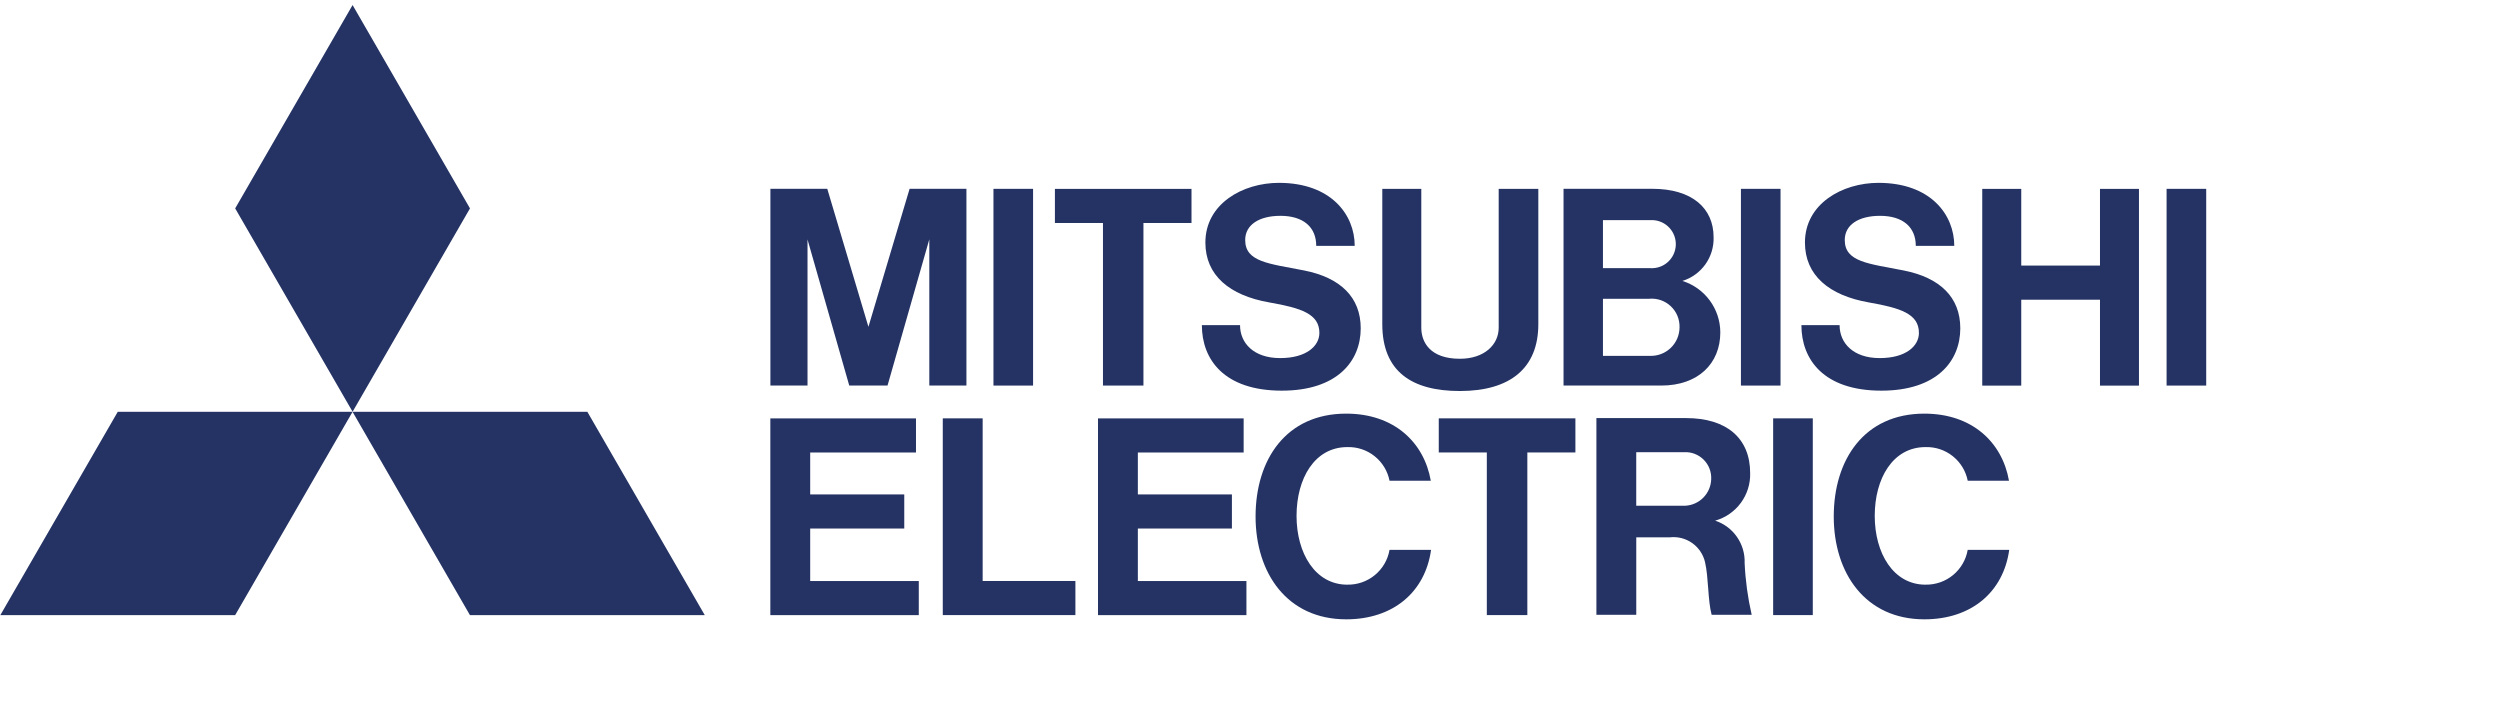 <?xml version="1.0" encoding="UTF-8"?> <svg xmlns="http://www.w3.org/2000/svg" width="170" height="48" viewBox="0 0 170 48" fill="none"><g id="Frame" clip-path="url(#clip0_3724_25913)"><g id="Group 1496"><path id="Path 854" fill-rule="evenodd" clip-rule="evenodd" d="M15.991 41.828H0.023L8.008 28.001H23.975L15.991 41.828Z" fill="#243363"></path><path id="Path 855" fill-rule="evenodd" clip-rule="evenodd" d="M31.956 41.828H47.923L39.939 28.001H23.973L31.956 41.828Z" fill="#243363"></path><path id="Path 856" fill-rule="evenodd" clip-rule="evenodd" d="M31.959 14.171L23.976 0.343L15.992 14.171L23.976 27.999L31.959 14.171Z" fill="#243363"></path><path id="Path 857" fill-rule="evenodd" clip-rule="evenodd" d="M55.093 35.94H61.49V33.621H55.093V30.77H62.287V28.451H52.383V41.829H62.477V39.51H55.093V35.942V35.94Z" fill="#243363"></path><path id="Path 858" fill-rule="evenodd" clip-rule="evenodd" d="M54.908 16.273L57.749 26.216H60.352L63.193 16.273V26.216H65.717V12.838H61.853L59.053 22.224L56.254 12.838H52.387V26.216H54.911V16.273H54.908Z" fill="#243363"></path><path id="Path 859" fill-rule="evenodd" clip-rule="evenodd" d="M121.076 12.841H118.383V26.219H121.076V12.841Z" fill="#243363"></path><path id="Path 860" fill-rule="evenodd" clip-rule="evenodd" d="M123.27 28.448H120.574V41.826H123.27V28.448Z" fill="#243363"></path><path id="Path 861" fill-rule="evenodd" clip-rule="evenodd" d="M150.022 12.841H147.328V26.219H150.022V12.841H150.022Z" fill="#243363"></path><path id="Path 862" fill-rule="evenodd" clip-rule="evenodd" d="M70.249 12.841H67.555V26.219H70.249V12.841Z" fill="#243363"></path><path id="Path 863" fill-rule="evenodd" clip-rule="evenodd" d="M142.799 18.059H137.445V12.844H134.793V26.222H137.445V20.381H142.799V26.222H145.45V12.844H142.799V18.059Z" fill="#243363"></path><path id="Path 864" fill-rule="evenodd" clip-rule="evenodd" d="M75.003 26.218H77.754V15.163H81.022V12.844H71.734V15.163H75.002V26.218H75.003Z" fill="#243363"></path><path id="Path 865" fill-rule="evenodd" clip-rule="evenodd" d="M101.108 41.826H103.859V30.767H107.127V28.448H97.836V30.767H101.104V41.826L101.108 41.826Z" fill="#243363"></path><path id="Path 866" fill-rule="evenodd" clip-rule="evenodd" d="M99.269 26.589C102.702 26.589 104.606 25.028 104.606 22.041V12.841H101.911V22.287C101.911 23.438 100.938 24.396 99.269 24.396C97.245 24.396 96.648 23.262 96.648 22.287V12.841H93.996V22.041C93.996 25.256 95.992 26.589 99.269 26.589Z" fill="#243363"></path><path id="Path 867" fill-rule="evenodd" clip-rule="evenodd" d="M77.374 35.94H83.77V33.621H77.374V30.77H84.568V28.451H74.664V41.829H84.757V39.51H77.374V35.942V35.94Z" fill="#243363"></path><path id="Path 868" fill-rule="evenodd" clip-rule="evenodd" d="M109.103 26.218H112.965C115.482 26.218 116.981 24.713 116.981 22.603C116.979 21.821 116.728 21.061 116.264 20.431C115.801 19.802 115.149 19.337 114.403 19.104C115.033 18.909 115.582 18.512 115.966 17.975C116.349 17.437 116.545 16.789 116.524 16.129C116.524 14.158 115.064 12.838 112.352 12.838H106.32V26.215H109.102L109.103 26.218ZM112.162 24.197H109.001V20.317H112.13C112.398 20.29 112.669 20.322 112.924 20.408C113.179 20.495 113.413 20.635 113.61 20.82C113.806 21.004 113.962 21.228 114.065 21.477C114.168 21.726 114.217 21.994 114.209 22.263C114.207 22.527 114.152 22.787 114.048 23.028C113.943 23.27 113.79 23.487 113.599 23.668C113.408 23.849 113.182 23.989 112.935 24.08C112.688 24.171 112.425 24.21 112.162 24.197ZM112.361 14.967C112.579 14.973 112.793 15.021 112.992 15.111C113.19 15.2 113.369 15.328 113.517 15.488C113.665 15.647 113.78 15.835 113.855 16.039C113.93 16.243 113.964 16.46 113.954 16.678C113.944 16.895 113.89 17.109 113.797 17.305C113.703 17.502 113.571 17.678 113.409 17.823C113.247 17.968 113.057 18.079 112.851 18.15C112.645 18.22 112.427 18.249 112.21 18.235H109.001V14.967H112.361Z" fill="#243363"></path><path id="Path 869" fill-rule="evenodd" clip-rule="evenodd" d="M116.633 35.404C117.333 35.206 117.946 34.781 118.377 34.196C118.807 33.611 119.031 32.899 119.011 32.172C119.011 29.792 117.401 28.43 114.658 28.43H108.555V41.806H111.266V36.537H113.561C114.093 36.479 114.628 36.617 115.065 36.925C115.503 37.233 115.813 37.69 115.939 38.21C116.189 39.263 116.125 40.829 116.392 41.806H119.115C118.85 40.651 118.689 39.475 118.635 38.291C118.659 37.658 118.477 37.033 118.115 36.513C117.754 35.992 117.233 35.603 116.631 35.404L116.633 35.404ZM111.264 34.389V30.748H114.526C114.769 30.736 115.013 30.775 115.24 30.863C115.468 30.95 115.674 31.084 115.847 31.256C116.02 31.428 116.155 31.634 116.243 31.861C116.332 32.089 116.372 32.332 116.362 32.575C116.351 33.043 116.164 33.489 115.839 33.825C115.514 34.162 115.074 34.363 114.607 34.389H111.264Z" fill="#243363"></path><path id="Path 870" fill-rule="evenodd" clip-rule="evenodd" d="M66.821 28.448H64.109V41.826H73.127V39.507H66.821V28.448Z" fill="#243363"></path><path id="Path 871" fill-rule="evenodd" clip-rule="evenodd" d="M86.311 20.565C88.482 20.944 89.718 21.345 89.718 22.64C89.718 23.518 88.849 24.35 87.049 24.35C85.249 24.35 84.323 23.327 84.323 22.111H81.727C81.727 24.439 83.233 26.565 87.163 26.565C90.907 26.565 92.529 24.582 92.529 22.323C92.529 20.213 91.149 18.877 88.677 18.391C86.302 17.924 84.673 17.823 84.673 16.32C84.673 15.288 85.619 14.676 87.071 14.676C88.615 14.676 89.504 15.434 89.504 16.72H92.121C92.121 14.607 90.522 12.434 86.964 12.434C84.511 12.434 81.966 13.85 81.966 16.493C81.966 18.718 83.599 20.091 86.314 20.565H86.311Z" fill="#243363"></path><path id="Path 872" fill-rule="evenodd" clip-rule="evenodd" d="M127.08 20.565C129.251 20.944 130.487 21.345 130.487 22.64C130.487 23.518 129.619 24.35 127.818 24.35C126.017 24.35 125.092 23.327 125.092 22.111H122.496C122.496 24.439 124.003 26.565 127.933 26.565C131.676 26.565 133.3 24.582 133.3 22.323C133.3 20.213 131.919 18.877 129.446 18.391C127.072 17.924 125.443 17.823 125.443 16.32C125.443 15.288 126.388 14.676 127.841 14.676C129.384 14.676 130.274 15.434 130.274 16.72H132.891C132.891 14.607 131.292 12.434 127.735 12.434C125.282 12.434 122.736 13.85 122.736 16.493C122.736 18.718 124.369 20.091 127.085 20.565H127.08Z" fill="#243363"></path><path id="Path 873" fill-rule="evenodd" clip-rule="evenodd" d="M91.618 39.758C89.439 39.758 88.165 37.627 88.165 35.081C88.165 32.536 89.393 30.402 91.618 30.402C92.29 30.382 92.947 30.601 93.472 31.02C93.998 31.439 94.358 32.03 94.488 32.689H97.294C96.834 30.071 94.791 28.127 91.541 28.127C87.448 28.127 85.379 31.256 85.379 35.121C85.379 38.985 87.534 42.114 91.541 42.114C94.748 42.114 96.915 40.25 97.312 37.392H94.488C94.371 38.064 94.017 38.672 93.49 39.106C92.964 39.539 92.3 39.77 91.618 39.756V39.758Z" fill="#243363"></path><path id="Path 874" fill-rule="evenodd" clip-rule="evenodd" d="M130.935 39.758C128.756 39.758 127.482 37.627 127.482 35.081C127.482 32.536 128.71 30.402 130.935 30.402C131.607 30.382 132.264 30.601 132.789 31.02C133.315 31.439 133.675 32.03 133.806 32.689H136.611C136.15 30.071 134.103 28.127 130.857 28.127C126.765 28.127 124.695 31.256 124.695 35.121C124.695 38.985 126.851 42.114 130.856 42.114C134.065 42.114 136.23 40.25 136.627 37.392H133.804C133.687 38.064 133.333 38.672 132.807 39.105C132.28 39.539 131.616 39.77 130.934 39.756L130.935 39.758Z" fill="#243363"></path></g></g><defs><clipPath id="clip0_3724_25913"><rect width="169.952" height="47.328" fill="white" transform="translate(0.023 0.346)"></rect></clipPath></defs></svg> 